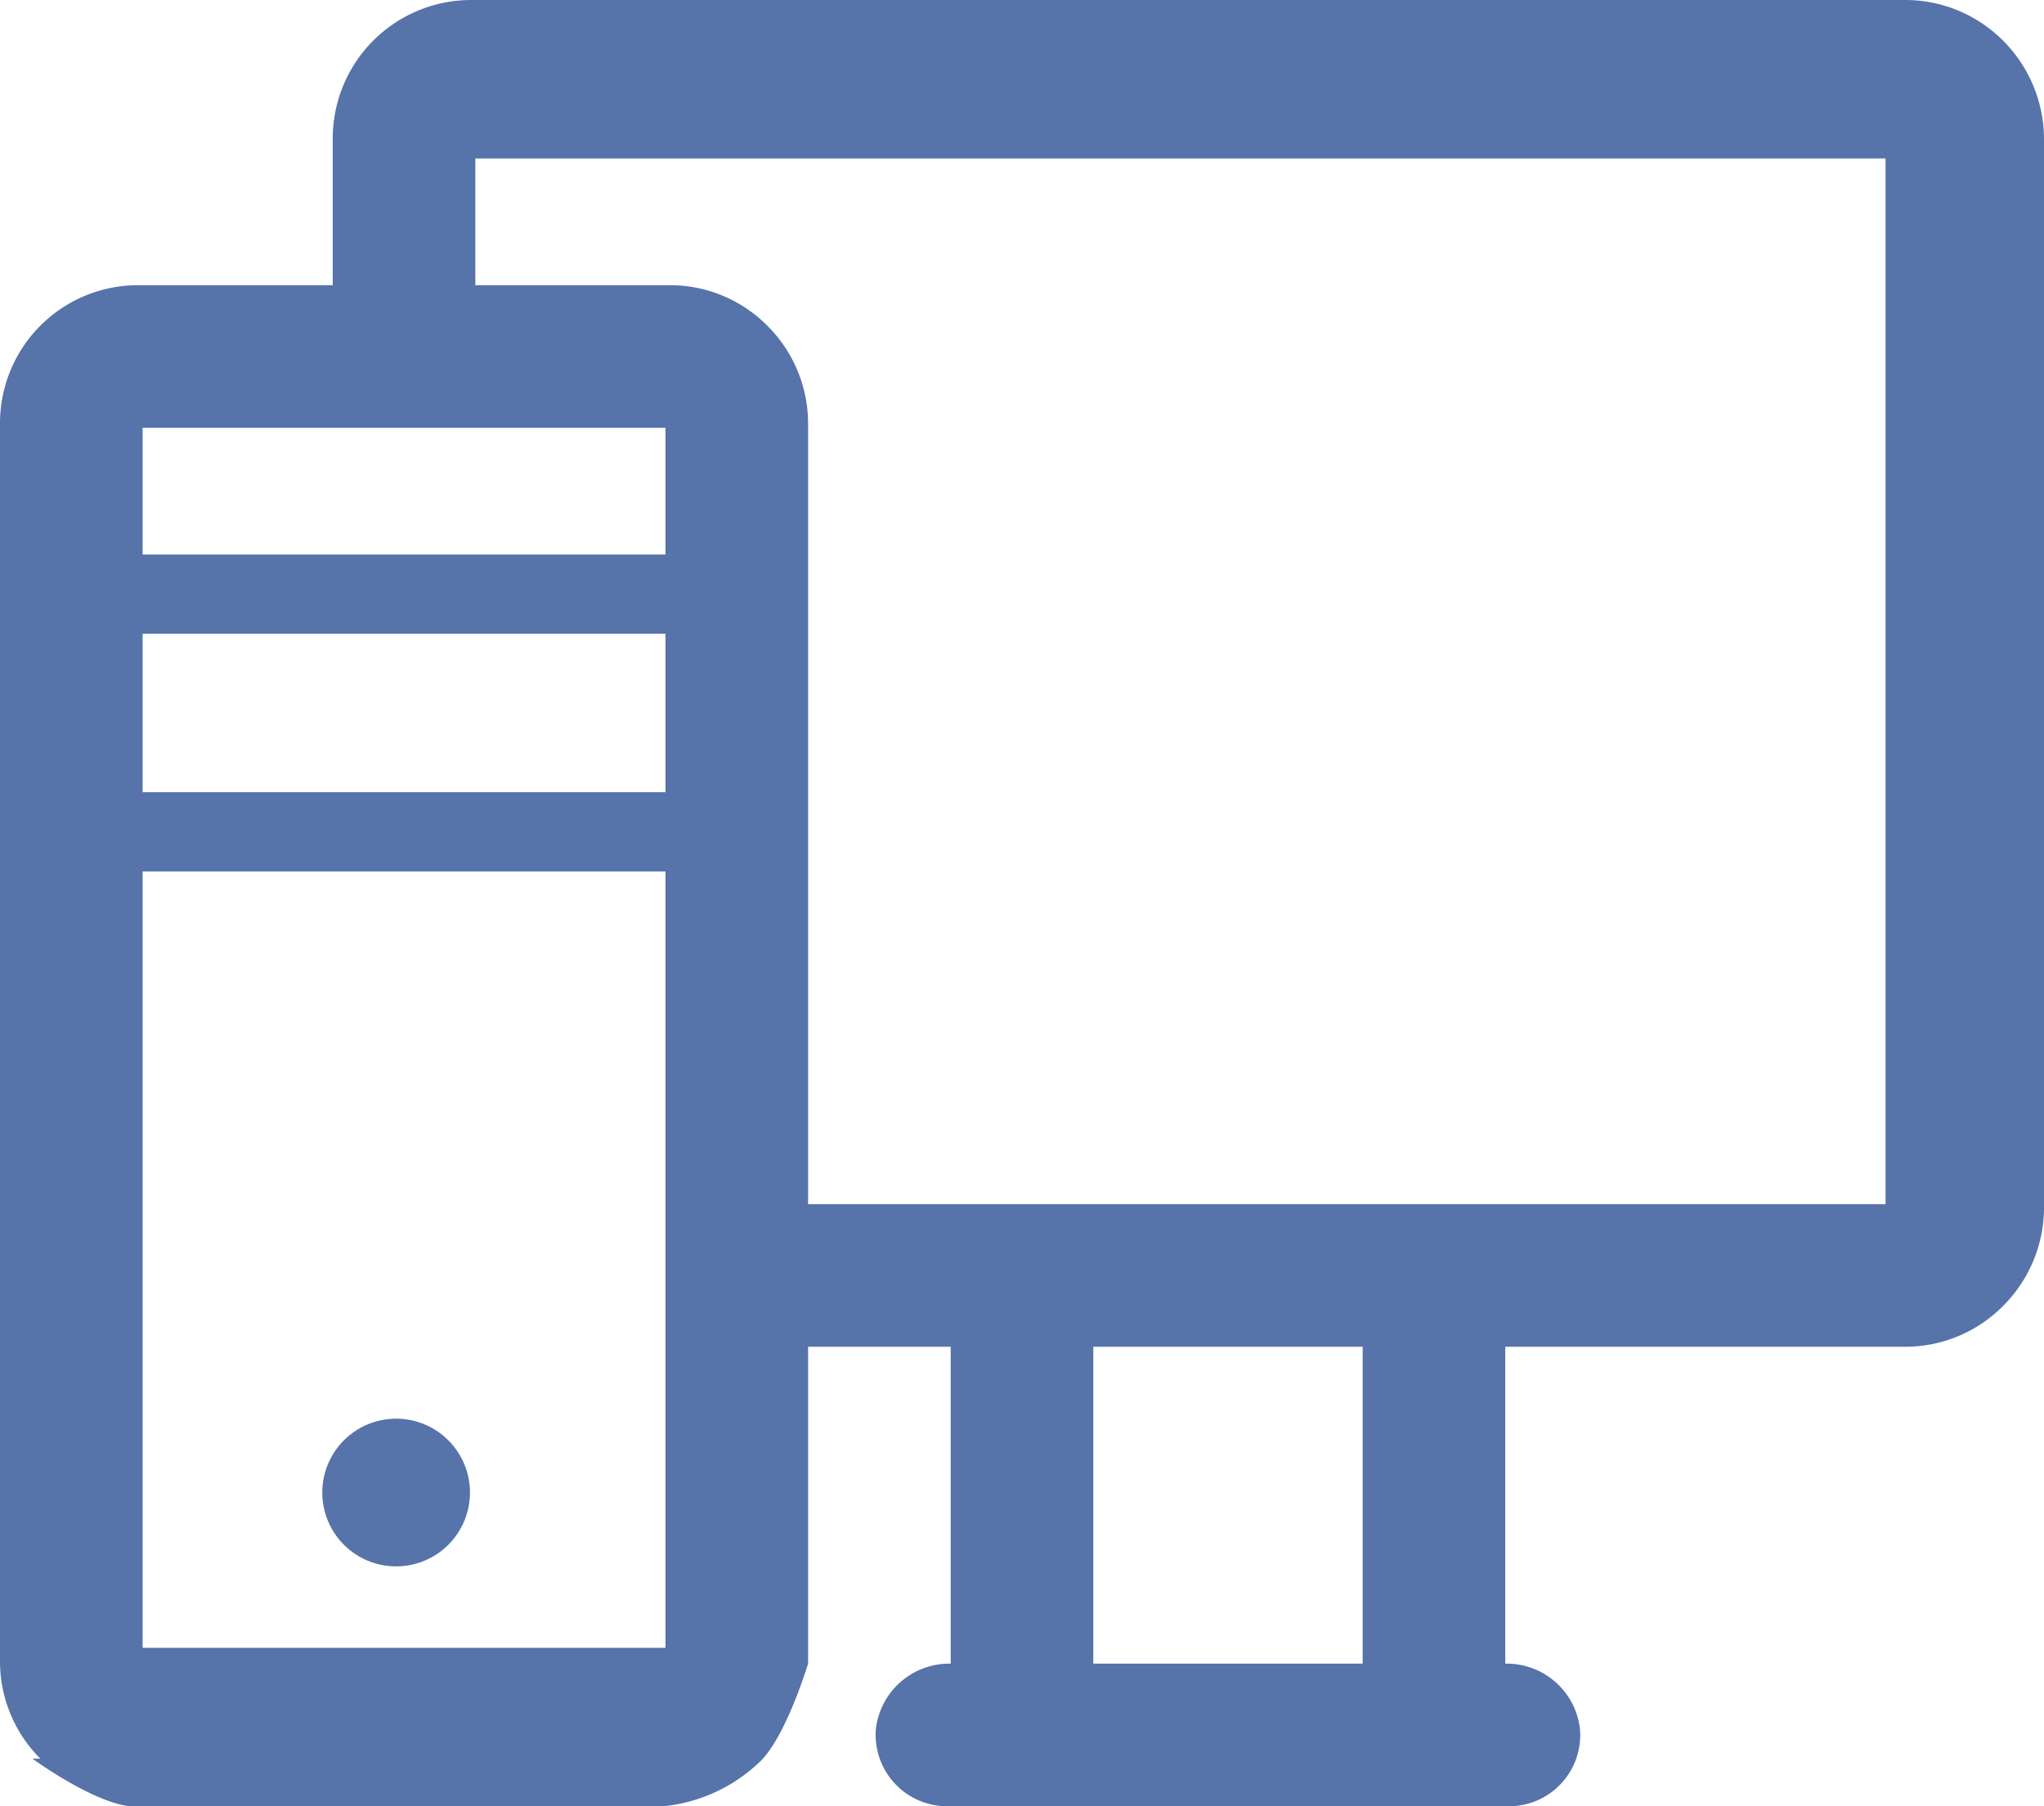 <svg id="Layer_1" data-name="Layer 1" xmlns="http://www.w3.org/2000/svg" width="129" height="114" viewBox="0 0 129 114">
  <defs>
    <style>
      .cls-1 {
        fill: #5673aa;
        fill-rule: evenodd;
      }
    </style>
  </defs>
  <g>
    <path class="cls-1" d="M8.7,18H42.3a8.64,8.64,0,0,1,6.13,2.56h0A8.71,8.71,0,0,1,51,26.71V105s-1.38,4.56-3,6.15h0A10.27,10.27,0,0,1,41.88,114H8.19c-2.38-.26-6.14-3-6.14-3h.5A8.68,8.68,0,0,1,0,104.85V26.71A8.71,8.71,0,0,1,8.7,18ZM42,27H9v77H42Z"/>
    <path class="cls-1" d="M21,23V8.72A8.74,8.74,0,0,1,29.72,0h90.55a8.7,8.7,0,0,1,6.16,2.58h0A8.79,8.79,0,0,1,129,8.77V76.23a8.78,8.78,0,0,1-2.57,6.18h0A8.69,8.69,0,0,1,120.27,85H46V76h73V10H30V23Z"/>
    <path class="cls-1" d="M60,108V81h9v27ZM95,81v27H86V81Z"/>
    <path class="cls-1" d="M25,89.54a4.66,4.66,0,1,1-4.66,4.66A4.66,4.66,0,0,1,25,89.54Z"/>
    <path class="cls-1" d="M6,40V35H46v5Z"/>
    <path class="cls-1" d="M6,55V50H46v5Z"/>
    <path class="cls-1" d="M59.77,114a4.51,4.51,0,0,1-4.49-4.9A4.67,4.67,0,0,1,60,105H95a4.65,4.65,0,0,1,4.71,4.1A4.49,4.49,0,0,1,95.2,114Z"/>
  </g>
</svg>
